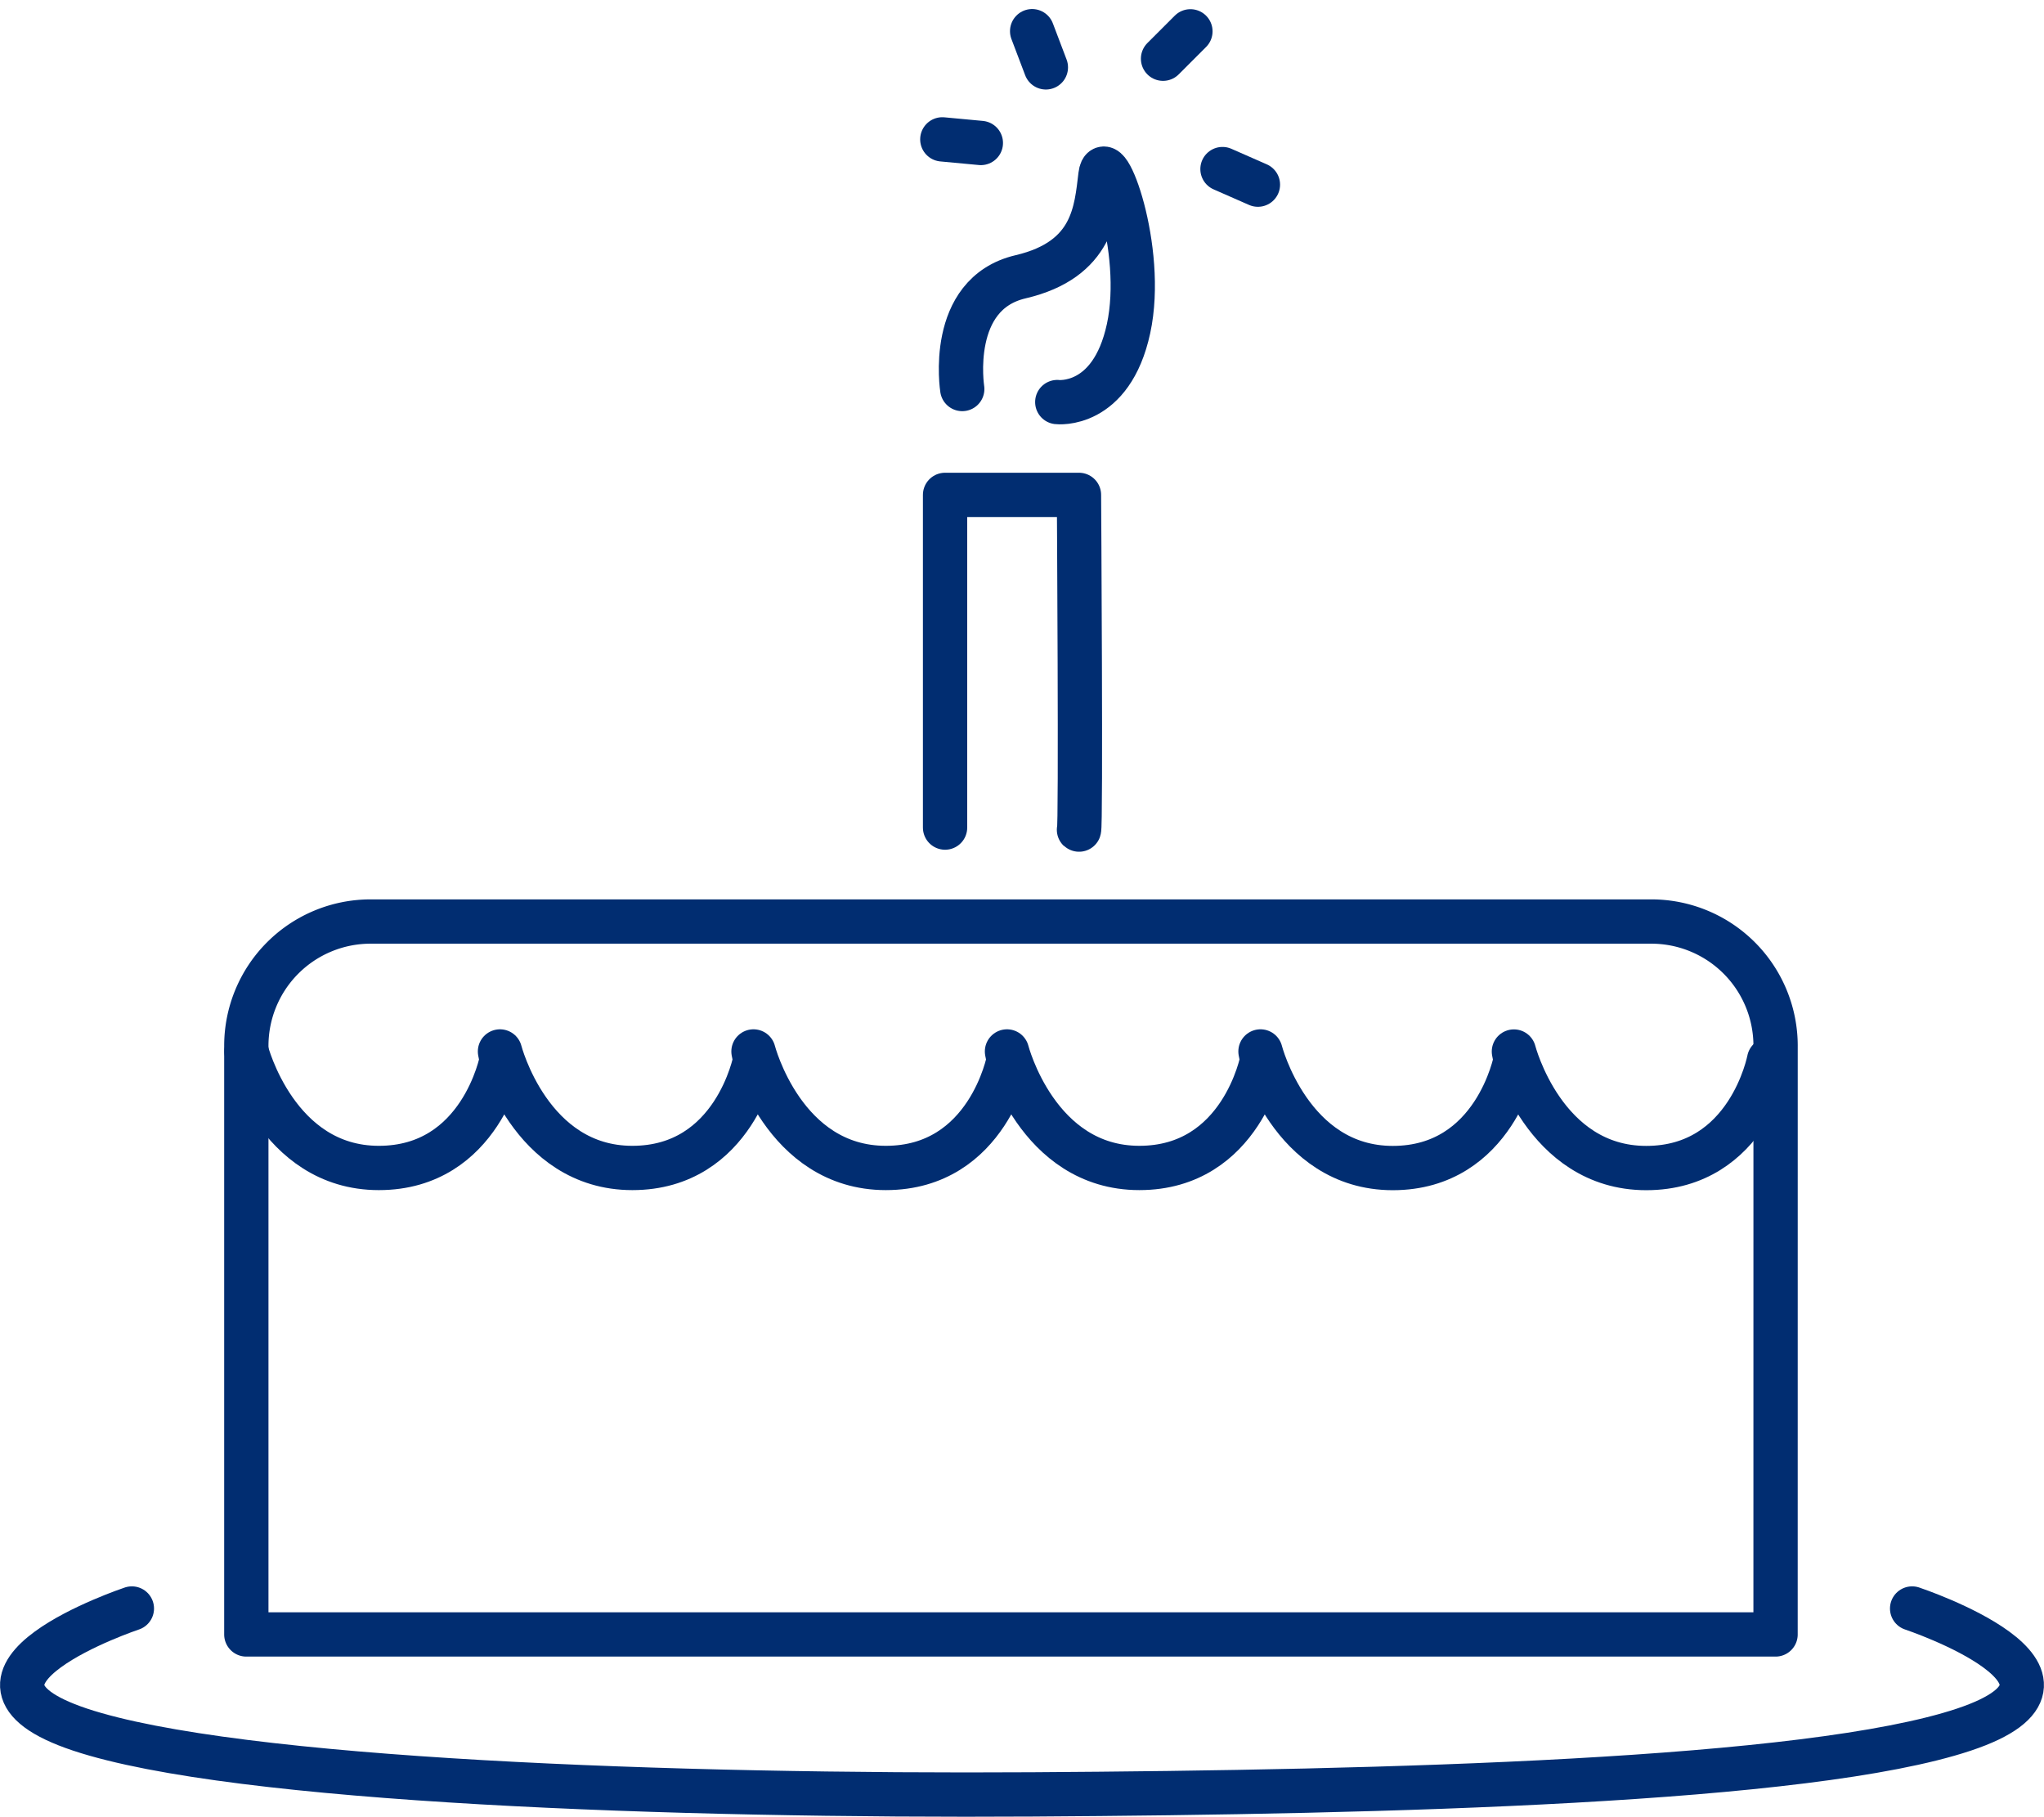 <svg xmlns="http://www.w3.org/2000/svg" width="69.221" height="61.514" viewBox="0 0 69.221 61.514">
  <g id="ICON_-_Gateau" data-name="ICON - Gateau" transform="translate(0.751 1.056)">
    <g id="Groupe_5" data-name="Groupe 5" transform="translate(-0.631 -0.631)">
      <line id="Ligne_1" data-name="Ligne 1" x2="1.305" y2="0.122" transform="translate(31.792 4.294)" fill="none" stroke="#012d71" stroke-linecap="round" stroke-linejoin="round" stroke-width="1.5"/>
      <line id="Ligne_3" data-name="Ligne 3" x1="1.2" y1="0.527" transform="translate(41.28 5.3)" fill="none" stroke="#012d71" stroke-linecap="round" stroke-linejoin="round" stroke-width="1.5"/>
      <line id="Ligne_4" data-name="Ligne 4" x1="0.465" y1="1.225" transform="translate(34.834 0.631)" fill="none" stroke="#012d71" stroke-linecap="round" stroke-linejoin="round" stroke-width="1.5"/>
      <path id="Tracé_848" data-name="Tracé 848" d="M71.082,737.226s7.022,2.341,1.756,4.1-19.547,2.121-31.543,2.194-26.991-.439-32.258-2.194,1.756-4.1,1.756-4.1" transform="translate(-6.447 -683.187)" fill="none" stroke="#012d71" stroke-linecap="round" stroke-linejoin="round" stroke-width="1.5"/>
      <path id="Tracé_849" data-name="Tracé 849" d="M162.643,443.365H110.855V423.434a4.208,4.208,0,0,1,4.208-4.208h43.373a4.208,4.208,0,0,1,4.208,4.208Z" transform="translate(-102.633 -388.448)" fill="none" stroke="#012d71" stroke-linecap="round" stroke-linejoin="round" stroke-width="1.5"/>
      <path id="Tracé_850" data-name="Tracé 850" d="M162.424,479.687s-.69,3.661-4.16,3.661-4.482-3.945-4.482-3.945l.057.284s-.69,3.661-4.16,3.661S145.2,479.4,145.2,479.4l.057.284s-.69,3.661-4.16,3.661-4.482-3.945-4.482-3.945l.057.284s-.69,3.661-4.16,3.661-4.482-3.945-4.482-3.945l.057.284s-.69,3.661-4.16,3.661-4.482-3.945-4.482-3.945l.057.284s-.69,3.661-4.16,3.661-4.482-3.945-4.482-3.945" transform="translate(-102.633 -444.223)" fill="none" stroke="#012d71" stroke-linecap="round" stroke-linejoin="round" stroke-width="1.5"/>
      <path id="Tracé_851" data-name="Tracé 851" d="M441.8,78.124s-.512-3.218,1.975-3.8,2.56-2.268,2.706-3.438,1.536,2.487.951,5.193-2.414,2.487-2.414,2.487" transform="translate(-409.333 -65.377)" fill="none" stroke="#012d71" stroke-linecap="round" stroke-linejoin="round" stroke-width="1.5"/>
      <path id="Tracé_852" data-name="Tracé 852" d="M434.355,232.991V221.726h4.535s.073,11.411,0,11.338" transform="translate(-402.47 -205.394)" fill="none" stroke="#012d71" stroke-linecap="round" stroke-linejoin="round" stroke-width="1.5"/>
      <line id="Ligne_5" data-name="Ligne 5" y1="0.927" x2="0.927" transform="translate(39.267 0.636)" fill="none" stroke="#012d71" stroke-linecap="round" stroke-linejoin="round" stroke-width="1.5"/>
    </g>
  </g>
</svg>
